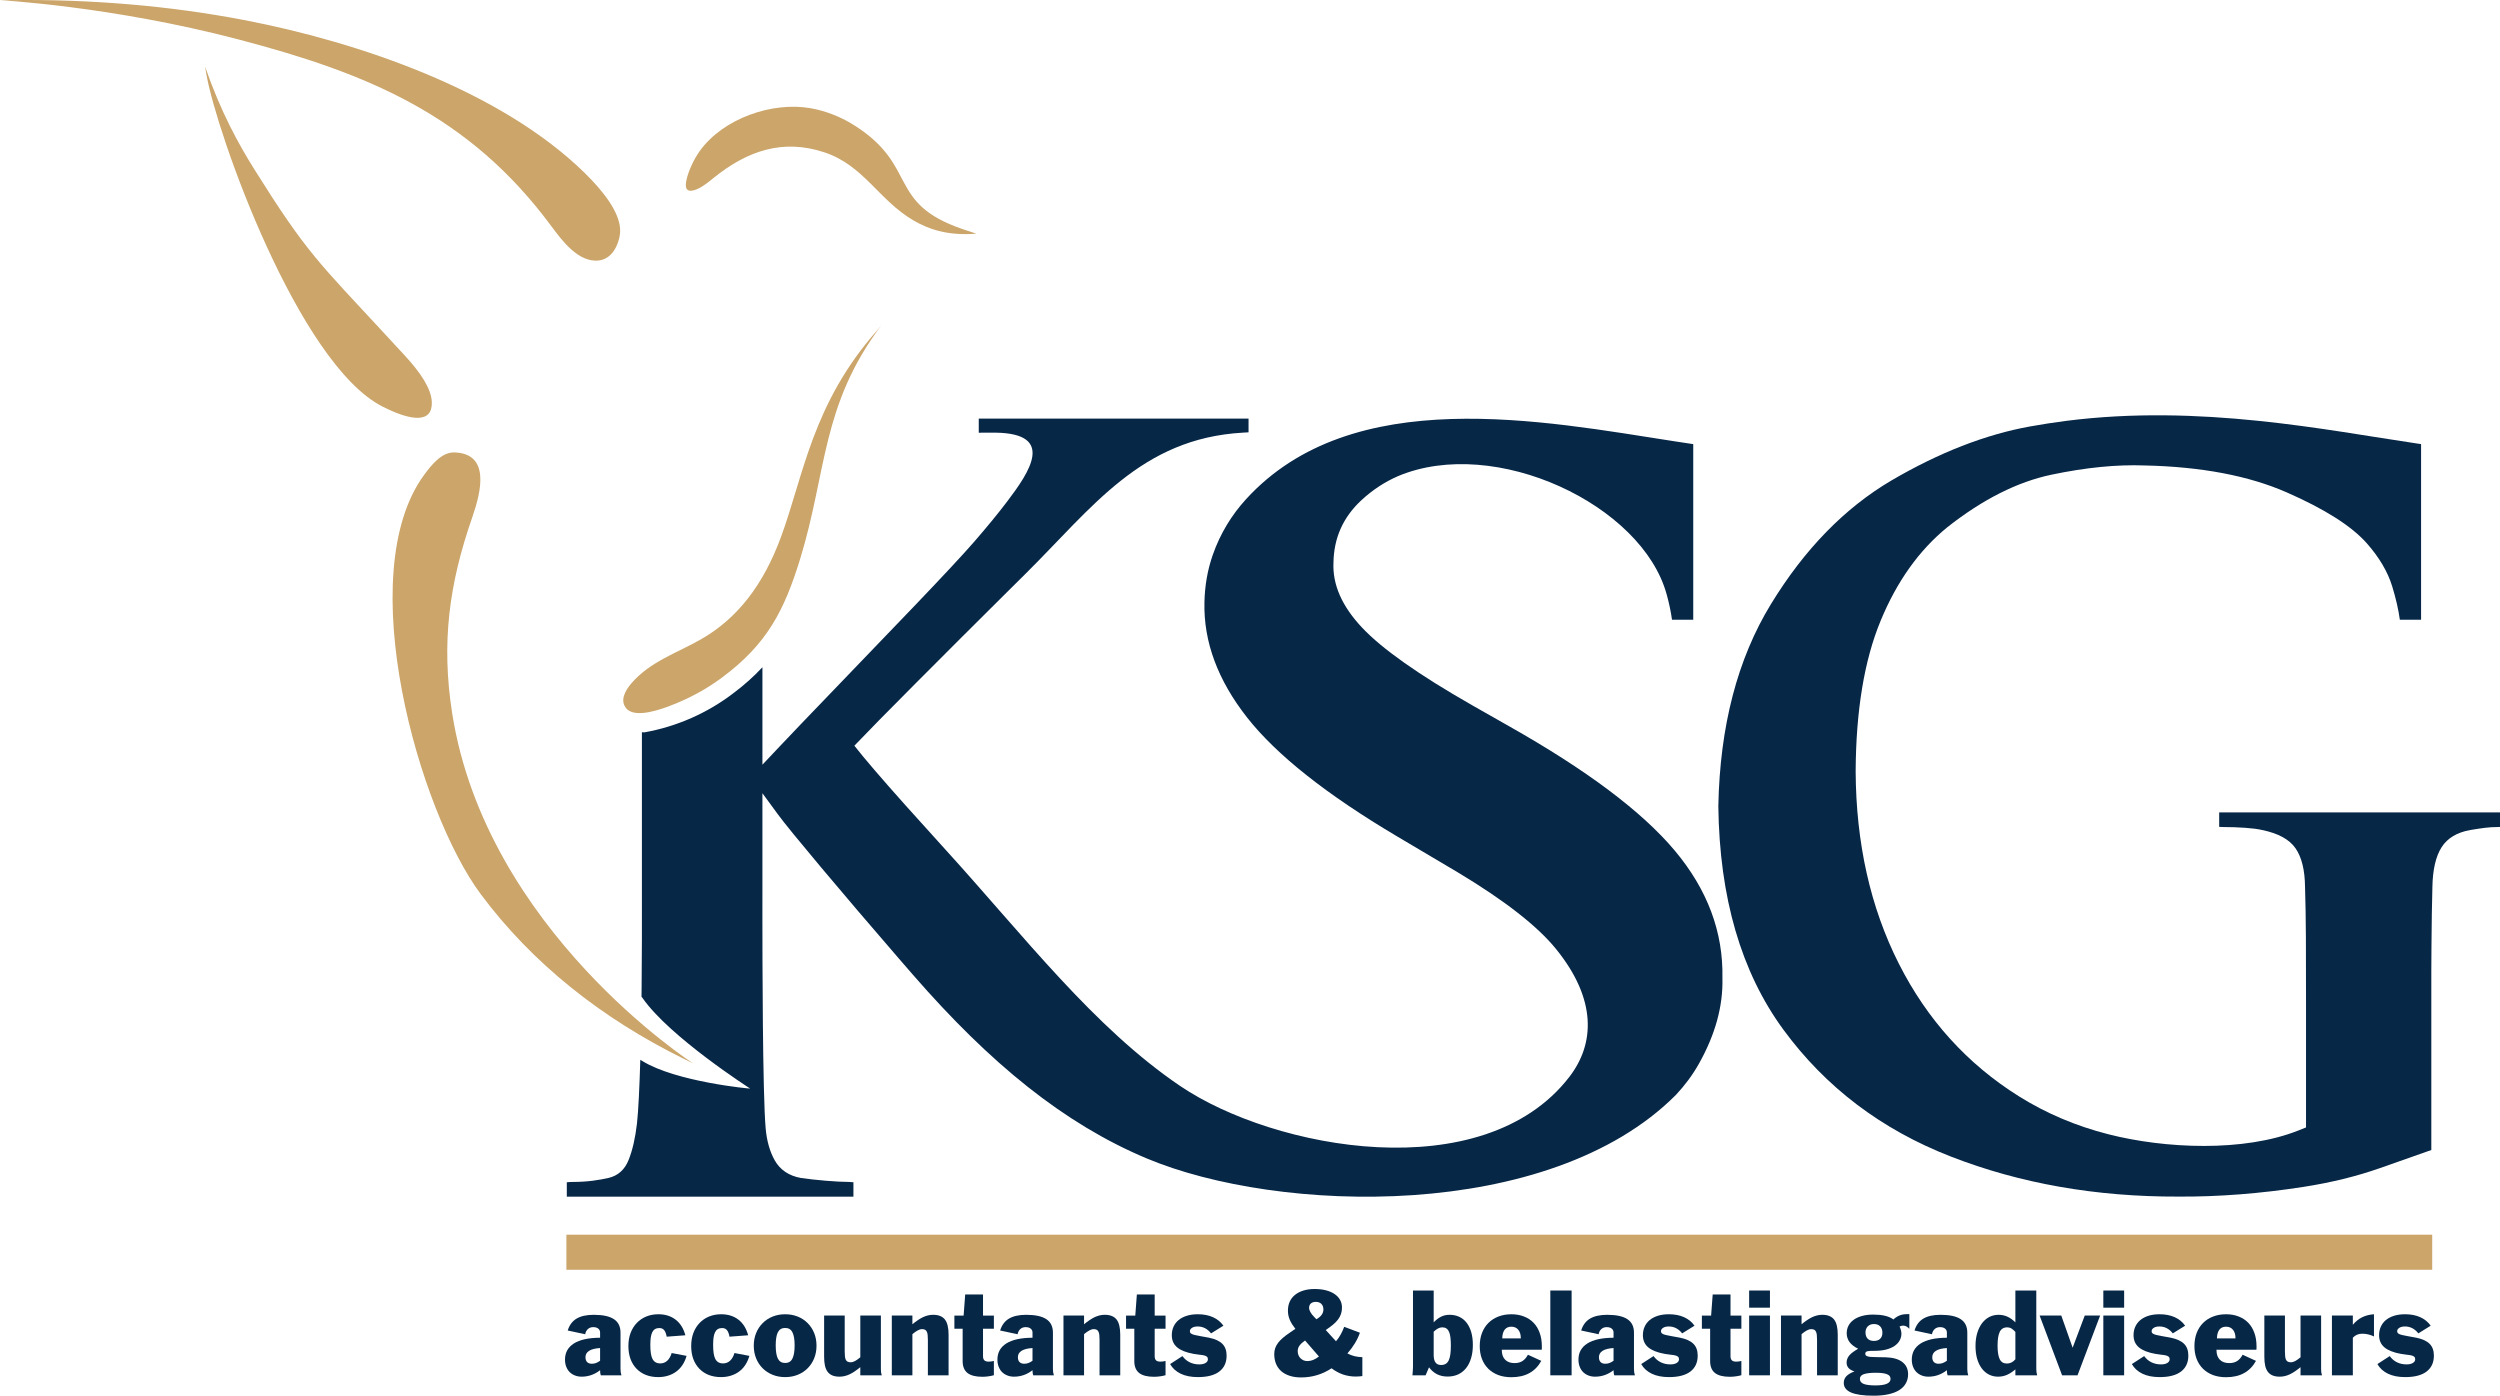 <?xml version="1.0" encoding="UTF-8" standalone="no"?>
<svg
   xmlns:dc="http://purl.org/dc/elements/1.1/"
   xmlns:cc="http://creativecommons.org/ns#"
   xmlns:rdf="http://www.w3.org/1999/02/22-rdf-syntax-ns#"
   xmlns:svg="http://www.w3.org/2000/svg"
   xmlns="http://www.w3.org/2000/svg"
   xmlns:sodipodi="http://sodipodi.sourceforge.net/DTD/sodipodi-0.dtd"
   xmlns:inkscape="http://www.inkscape.org/namespaces/inkscape"
   version="1.1"
   viewBox="0 0 973.741 543.616"
   xml:space="preserve"
   id="svg3843"
   sodipodi:docname="defLogo.svg"
   width="973.741"
   height="543.616"
   inkscape:version="0.92.3 (2405546, 2018-03-11)"><defs
   id="defs3847">
        
    
            
            
            
            
            
            
            
            
            
            
            
            
            
            
            
            
            
            
            
            
            
            
            
            
            
            
            
            
        </defs><sodipodi:namedview
   pagecolor="#ffffff"
   bordercolor="#666666"
   borderopacity="1"
   objecttolerance="10"
   gridtolerance="10"
   guidetolerance="10"
   inkscape:pageopacity="0"
   inkscape:pageshadow="2"
   inkscape:window-width="1920"
   inkscape:window-height="1017"
   id="namedview3845"
   showgrid="false"
   showguides="false"
   inkscape:zoom="0.7466751"
   inkscape:cx="501.73675"
   inkscape:cy="278.44349"
   inkscape:window-x="1592"
   inkscape:window-y="-8"
   inkscape:window-maximized="1"
   inkscape:current-layer="svg3843"><sodipodi:guide
     position="-699.099,645.427"
     orientation="-0.707,0.707"
     id="guide3853"
     inkscape:locked="false" /><sodipodi:guide
     position="-699.099,645.427"
     orientation="-0.707,0.707"
     id="guide3855"
     inkscape:locked="false" /><sodipodi:guide
     position="-703.117,650.784"
     orientation="-0.707,0.707"
     id="guide3857"
     inkscape:locked="false" /></sodipodi:namedview>
    <path
   d="m 79.866,25.91 c 6.1,17.688 13.109,30.309 19.19,40.032 20.389,32.597 25.134,36.359 51.191,64.517 2.361,2.547 4.867,5.259 7.533,8.152 5.841,6.336 10.226,12.702 10.41,18.013 0.289,8.334 -8.022,7.413 -19.228,1.715 C 116.234,141.696 84.334,51.846 80.378,28.862 79.919,26.212 79.865,25.91 79.865,25.91"
   id="path3783"
   inkscape:connector-curvature="0"
   style="fill:#cba569;stroke-width:0.133" /><path
   d="m 380.31,91.015 -4.501,-1.477 c -0.36,-0.116 -0.715,-0.237 -1.063,-0.361 -29.221,-10.084 -17.101,-24.281 -41.484,-40.036 -5.268,-3.405 -11.241,-5.891 -17.613,-7.004 -14.842,-2.591 -34.039,3.945 -43.192,16.825 -2.14,3.009 -4.231,7.404 -5.057,11.014 -0.816,3.557 0.24,4.585 2.176,4.273 2.579,-0.413 5.263,-2.408 7.68,-4.389 0.276,-0.228 0.552,-0.455 0.828,-0.673 12.869,-10.354 26.761,-15.296 43.122,-9.816 15.244,5.103 21.034,18.516 34.498,26.435 6.408,3.767 13.986,6.056 24.607,5.209"
   id="path3785"
   inkscape:connector-curvature="0"
   style="fill:#cba569;stroke-width:0.133" /><path
   d="m 304.179,209.185 c 8.838,-23.943 12.185,-52.133 37.771,-80.839 1.184,-1.443 1.273,-1.553 1.273,-1.553 -23.315,31.003 -21.135,56.843 -31.502,90.686 -6.249,20.395 -12.992,33.418 -30.481,46.412 -5.931,4.408 -12.677,8.148 -20.381,11.058 -2.732,1.033 -13.209,5.04 -16.792,1.109 -2.784,-3.059 -0.619,-7.013 1.835,-9.878 7.217,-8.438 17.754,-11.833 27.062,-17.137 14.48,-8.253 24.435,-21.489 31.214,-39.858"
   id="path3787"
   inkscape:connector-curvature="0"
   style="fill:#cba569;stroke-width:0.133" /><path
   d="M 4.285,0.03 C 0.282,0.074 0,0.074 0,0.074 c 0,0 43.378,2.316 92.614,15.213 50.775,13.293 90.166,29.615 122.042,72.688 4.296,5.805 9.821,13.044 16.817,13.53 4.391,0.297 8.029,-2.383 9.661,-8.526 0.352,-1.327 0.472,-2.64 0.384,-3.953 C 241.077,82.53 235.306,74.774 227.738,67.362 194.686,35.002 139.113,16.231 94.82,7.76 65.926,2.234 35.551,-0.312 4.285,0.03"
   id="path3789"
   inkscape:connector-curvature="0"
   style="fill:#cba569;stroke-width:0.133" /><path
   d="m 266.5,412.487 c 3.249,1.603 3.481,1.715 3.481,1.715 0,0 -80.575,-51.791 -93.86,-136.37 -4.311,-27.429 -1.211,-50.432 7.845,-76.414 3.672,-10.542 6.776,-24.709 -6.928,-25.202 -4.867,-0.175 -8.81,4.608 -11.856,8.765 -28.298,38.666 -2.059,130.981 22.142,163.396 19.924,26.686 46.707,48.143 79.175,64.117"
   id="path3791"
   inkscape:connector-curvature="0"
   style="fill:#cba569;stroke-width:0.133" /><path
   d="m 649.17,231.518 c 0.96,3.521 1.651,6.816 2.069,9.878 h 8.273 v -68.413 l -1.627,-0.24 c -1.829,-0.272 -3.697,-0.552 -5.599,-0.851 -50.999,-7.87 -125.592,-22.826 -166.996,22.585 -5.548,6.087 -9.977,13.249 -12.928,21.667 -2.015,5.761 -3.095,11.905 -3.241,18.424 -0.361,15.385 5.188,30.357 16.637,44.924 11.45,14.566 30.969,30.025 58.557,46.371 l 23.413,13.869 c 18.35,11.017 31.141,21.005 38.384,29.953 15.793,19.508 15.185,36.8 5.071,49.857 -33.552,43.312 -114.745,28.31 -151.49,3.46 -33.716,-22.815 -60.961,-58.58 -91.32,-91.947 -5.447,-5.984 -10.629,-11.732 -15.552,-17.238 -9.58,-10.725 -16.262,-18.512 -20.046,-23.369 4.928,-5.177 13.173,-13.569 24.735,-25.171 11.561,-11.601 23.059,-23.074 34.491,-34.418 2.607,-2.591 5.037,-5 7.286,-7.225 26.187,-25.925 45.034,-52.819 84.757,-55.116 l 2.259,-0.129 v -5.333 H 381.222 v 5.485 c 1.515,0.027 3.915,-0.063 6.554,-0.023 23.45,0.347 13.213,15.324 4.517,26.806 -3.469,4.585 -7.777,9.834 -12.914,15.756 -4.269,4.905 -11.909,13.114 -22.922,24.631 -11.014,11.513 -22.135,23.089 -33.364,34.73 -8.116,8.416 -14.577,15.169 -19.393,20.266 l -6.739,7.137 v -18.953 c -0.005,-6.905 -0.005,-13.245 0,-19.001 -3.304,3.539 -7.017,6.892 -11.22,10.034 -10.184,7.805 -22.089,13.062 -34.719,15.324 l -1.004,-0.04 v 61.437 c 0.031,13.317 -0.004,25.617 -0.109,36.911 l -0.043,4.671 c 0,0 0.049,0.063 0.405,0.504 10.516,15.153 41.898,35.25 41.898,35.25 0.308,0.148 -28.763,-2.56 -41.967,-10.706 -0.269,-0.164 -0.54,-0.325 -0.809,-0.489 -0.296,10.02 -0.728,19.726 -1.299,24.854 -0.659,5.672 -1.748,10.409 -3.273,14.202 -1.525,3.797 -4.156,6.129 -7.896,6.985 -1.732,0.4 -3.756,0.756 -6.067,1.06 -2.312,0.302 -4.912,0.467 -7.797,0.48 -0.861,0.005 -1.625,0.044 -2.292,0.125 v 5.604 h 111.637 v -5.617 c -0.475,-0.071 -0.993,-0.107 -1.556,-0.112 -2.64,-0.014 -5.736,-0.179 -9.292,-0.48 -3.555,-0.304 -6.747,-0.66 -9.581,-1.06 -4.741,-0.864 -8.157,-3.179 -10.254,-6.932 -1.891,-3.392 -3.055,-7.492 -3.492,-12.296 -1.216,-13.302 -1.273,-68.285 -1.279,-81.863 -0.003,-3.615 0.003,-7.316 0.008,-11.09 V 308.96 l 3.489,4.76 2.672,3.645 c 2.349,3.188 7.95,10.052 16.794,20.601 8.844,10.546 18.958,22.395 30.335,35.552 1.788,2.069 3.557,4.109 5.311,6.121 30.183,34.699 58.959,58.067 91.012,71.536 51.375,21.591 156.796,24.823 206.182,-24.706 3.477,-3.717 6.496,-7.754 8.957,-12.134 6.393,-11.37 9.453,-22.501 9.166,-33.386 0.369,-17.91 -5.827,-34.478 -18.602,-49.693 -12.774,-15.217 -34.351,-31.395 -64.732,-48.535 l -14.24,-8.089 c -20.721,-11.825 -34.986,-21.886 -42.796,-30.194 -7.813,-8.302 -11.517,-16.73 -11.126,-25.278 0.136,-9.585 3.737,-17.67 10.793,-24.25 4.464,-4.159 9.292,-7.261 14.374,-9.473 37.752,-15.868 95.076,11.102 104.613,46.082"
   id="path3793"
   inkscape:connector-curvature="0"
   style="fill:#072747;stroke-width:0.133" /><path
   d="m 946.99,447.926 v -69.878 l 0.057,-9.273 c 0.061,-9.016 0.183,-16.802 0.365,-23.359 0.129,-6.74 1.327,-11.882 3.588,-15.426 2.263,-3.544 5.981,-5.775 11.158,-6.696 2.279,-0.388 4.216,-0.681 5.816,-0.872 1.604,-0.196 3.153,-0.291 4.655,-0.291 0.387,0.005 0.76,-0.008 1.112,-0.044 v -5.668 h -109.38 v 5.651 c 0.496,0.045 1.039,0.067 1.613,0.061 2.811,0 5.627,0.095 8.444,0.291 2.813,0.191 5.041,0.484 6.692,0.872 6.273,1.287 10.609,3.665 13.001,7.132 2.392,3.469 3.624,8.468 3.688,14.99 0.188,5.792 0.301,12.452 0.339,19.989 0.04,7.537 0.059,16.144 0.049,25.813 v 47.916 c 0,0 -1.011,0.41 -2.895,1.157 -21.387,8.517 -52.071,7.12 -74.098,1.5 -12.598,-3.209 -24.191,-8.128 -34.776,-14.748 -20.158,-12.604 -35.768,-29.842 -46.832,-51.709 -11.06,-21.869 -16.664,-46.831 -16.817,-74.887 0.129,-23.706 3.363,-43.242 9.705,-58.605 6.336,-15.364 15.002,-27.527 25.999,-36.484 13.753,-10.849 27.289,-17.678 40.604,-20.474 13.316,-2.796 25.399,-3.993 36.239,-3.588 22.063,0.484 40.514,3.98 55.337,10.478 14.837,6.5 25.226,13.098 31.177,19.794 4.885,5.539 8.194,11.148 9.933,16.833 1.439,4.715 2.429,9.042 2.968,12.99 h 8.273 V 172.977 l -1.628,-0.24 c -35.308,-5.209 -84.557,-15.457 -136.623,-8.806 -4.645,0.596 -9.336,1.323 -14.064,2.172 -17.349,3.131 -35.332,10.133 -53.945,21.014 -18.248,10.742 -33.903,26.801 -46.963,48.175 -13.062,21.369 -19.895,47.617 -20.497,78.737 0.448,35.59 8.894,64.59 25.335,87.01 16.442,22.417 38.163,38.888 65.169,49.409 27.002,10.519 56.58,15.729 88.728,15.621 15.56,0.099 31.777,-1.159 48.639,-3.776 10.74,-1.66 20.701,-4.109 29.889,-7.34 l 19.949,-7.026"
   id="path3795"
   inkscape:connector-curvature="0"
   style="fill:#072747;stroke-width:0.133" /><path
   d="m 947.336,494.578 h -726.729 v -13.668 h 726.729 v 13.668"
   id="path3837"
   inkscape:connector-curvature="0"
   style="fill:#cba569;stroke-width:0.133" />
<g
   aria-label="accountants &amp; belastingadviseurs"
   style="font-style:normal;font-weight:normal;font-size:40px;line-height:1.25;font-family:sans-serif;letter-spacing:0px;word-spacing:0px;fill:#072747;fill-opacity:1;stroke:none"
   id="text3851"><path
     d="m 241.688,533.248 q 0,0.656 0.085,1.248 0.106,0.592 0.275,1.185 h -8.019 q -0.169,-0.423 -0.233,-0.931 -0.064,-0.508 -0.064,-1.058 -3.237,2.518 -7.194,2.518 -1.46,0 -2.645,-0.487 -1.185,-0.466 -2.052,-1.333 -0.846,-0.868 -1.312,-2.095 -0.465,-1.227 -0.465,-2.729 0,-4.084 3.449,-6.284 3.449,-2.201 10.22,-2.243 v -2.031 q 0,-0.952 -0.719,-1.523 -0.698,-0.571 -1.968,-0.571 -1.206,0 -2.031,0.719 -0.825,0.719 -1.1,2.052 l -6.792,-1.46 q 0.973,-3.153 3.449,-4.634 2.497,-1.481 6.686,-1.481 5.29,0 7.85,1.693 2.581,1.693 2.581,5.247 z m -7.956,-8.188 q -2.835,0.169 -4.274,1.079 -1.418,0.91 -1.418,2.476 0,1.248 0.635,1.904 0.635,0.656 1.841,0.656 0.846,0 1.608,-0.275 0.783,-0.296 1.608,-0.889 z"
     style="font-style:normal;font-variant:normal;font-weight:normal;font-stretch:normal;font-size:43.333px;line-height:2.25;font-family:'Franklin Gothic';-inkscape-font-specification:'Franklin Gothic';fill:#072747;fill-opacity:1"
     id="path4748" /><path
     d="m 267.417,528.106 q -0.55,1.968 -1.566,3.512 -0.994,1.523 -2.412,2.581 -1.418,1.058 -3.195,1.608 -1.777,0.571 -3.872,0.571 -2.624,0 -4.761,-0.825 -2.137,-0.846 -3.66,-2.412 -1.523,-1.566 -2.37,-3.809 -0.825,-2.243 -0.825,-5.057 0,-2.793 0.846,-5.078 0.868,-2.285 2.412,-3.893 1.545,-1.629 3.682,-2.518 2.158,-0.889 4.718,-0.889 4.02,0 6.75,2.116 2.729,2.116 3.787,6.073 l -7.279,0.55 q -0.296,-1.714 -0.973,-2.539 -0.656,-0.825 -1.883,-0.825 -0.994,0 -1.672,0.402 -0.656,0.381 -1.079,1.206 -0.402,0.804 -0.592,2.052 -0.169,1.227 -0.169,2.92 0,1.82 0.19,3.174 0.19,1.354 0.635,2.243 0.466,0.889 1.206,1.333 0.762,0.444 1.862,0.444 1.523,0 2.666,-1.016 1.143,-1.037 1.756,-3.026 z"
     style="font-style:normal;font-variant:normal;font-weight:normal;font-stretch:normal;font-size:43.333px;line-height:2.25;font-family:'Franklin Gothic';-inkscape-font-specification:'Franklin Gothic';fill:#072747;fill-opacity:1"
     id="path4750" /><path
     d="m 291.877,528.106 q -0.55,1.968 -1.566,3.512 -0.994,1.523 -2.412,2.581 -1.418,1.058 -3.195,1.608 -1.777,0.571 -3.872,0.571 -2.624,0 -4.761,-0.825 -2.137,-0.846 -3.66,-2.412 -1.523,-1.566 -2.37,-3.809 -0.825,-2.243 -0.825,-5.057 0,-2.793 0.846,-5.078 0.868,-2.285 2.412,-3.893 1.545,-1.629 3.682,-2.518 2.158,-0.889 4.718,-0.889 4.02,0 6.75,2.116 2.729,2.116 3.787,6.073 l -7.279,0.55 q -0.296,-1.714 -0.973,-2.539 -0.656,-0.825 -1.883,-0.825 -0.994,0 -1.672,0.402 -0.656,0.381 -1.079,1.206 -0.402,0.804 -0.592,2.052 -0.169,1.227 -0.169,2.92 0,1.82 0.19,3.174 0.19,1.354 0.635,2.243 0.465,0.889 1.206,1.333 0.762,0.444 1.862,0.444 1.523,0 2.666,-1.016 1.143,-1.037 1.756,-3.026 z"
     style="font-style:normal;font-variant:normal;font-weight:normal;font-stretch:normal;font-size:43.333px;line-height:2.25;font-family:'Franklin Gothic';-inkscape-font-specification:'Franklin Gothic';fill:#072747;fill-opacity:1"
     id="path4752" /><path
     d="m 293.591,524.15 q 0,-2.666 0.91,-4.909 0.91,-2.243 2.539,-3.872 1.629,-1.65 3.872,-2.56 2.243,-0.91 4.909,-0.91 2.666,0 4.909,0.91 2.243,0.91 3.851,2.539 1.629,1.629 2.539,3.872 0.91,2.243 0.91,4.93 0,2.666 -0.91,4.909 -0.91,2.243 -2.539,3.872 -1.608,1.629 -3.851,2.539 -2.243,0.91 -4.909,0.91 -2.666,0 -4.909,-0.91 -2.243,-0.91 -3.872,-2.539 -1.629,-1.629 -2.539,-3.872 -0.91,-2.243 -0.91,-4.909 z m 8.548,-0.127 q 0,3.47 0.846,5.163 0.868,1.693 2.835,1.693 1.968,0 2.814,-1.693 0.868,-1.693 0.868,-5.163 0,-3.47 -0.868,-5.12 -0.846,-1.672 -2.814,-1.672 -1.968,0 -2.835,1.672 -0.846,1.65 -0.846,5.12 z"
     style="font-style:normal;font-variant:normal;font-weight:normal;font-stretch:normal;font-size:43.333px;line-height:2.25;font-family:'Franklin Gothic';-inkscape-font-specification:'Franklin Gothic';fill:#072747;fill-opacity:1"
     id="path4754" /><path
     d="m 343.102,533.248 q 0,0.614 0.064,1.227 0.085,0.592 0.275,1.206 h -8.358 v -3.174 q -1.1,0.91 -2.137,1.608 -1.016,0.698 -2.01,1.164 -0.973,0.466 -1.968,0.698 -0.973,0.233 -1.989,0.233 -1.65,0 -2.793,-0.487 -1.121,-0.466 -1.841,-1.418 -0.719,-0.973 -1.037,-2.412 -0.317,-1.46 -0.317,-3.407 v -16.081 h 8.019 v 14.049 q 0,1.058 0.085,1.841 0.085,0.783 0.317,1.291 0.254,0.508 0.698,0.762 0.465,0.254 1.206,0.254 0.804,0 1.714,-0.487 0.91,-0.508 2.052,-1.46 v -16.25 h 8.019 z"
     style="font-style:normal;font-variant:normal;font-weight:normal;font-stretch:normal;font-size:43.333px;line-height:2.25;font-family:'Franklin Gothic';-inkscape-font-specification:'Franklin Gothic';fill:#072747;fill-opacity:1"
     id="path4756" /><path
     d="m 347.355,512.406 h 8.019 v 3.385 q 1.1,-0.91 2.116,-1.587 1.016,-0.698 1.989,-1.164 0.994,-0.466 1.968,-0.698 0.973,-0.233 1.989,-0.233 1.65,0 2.793,0.487 1.143,0.466 1.862,1.418 0.719,0.952 1.037,2.412 0.339,1.439 0.339,3.385 v 15.869 h -8.062 v -13.817 q 0,-1.058 -0.085,-1.841 -0.064,-0.783 -0.317,-1.291 -0.233,-0.529 -0.677,-0.783 -0.444,-0.254 -1.185,-0.254 -0.804,0 -1.714,0.508 -0.91,0.487 -2.052,1.439 v 16.038 h -8.019 z"
     style="font-style:normal;font-variant:normal;font-weight:normal;font-stretch:normal;font-size:43.333px;line-height:2.25;font-family:'Franklin Gothic';-inkscape-font-specification:'Franklin Gothic';fill:#072747;fill-opacity:1"
     id="path4758" /><path
     d="m 387.113,535.639 q -1.037,0.296 -2.158,0.444 -1.1,0.169 -2.349,0.169 -3.872,0 -5.776,-1.481 -1.883,-1.502 -1.883,-4.591 v -12.653 h -3.216 v -5.12 h 3.597 l 0.614,-8.231 h 6.94 v 8.231 h 4.232 v 5.12 h -4.232 v 10.706 q 0,1.1 0.529,1.608 0.529,0.508 1.672,0.508 0.889,0 2.031,-0.254 z"
     style="font-style:normal;font-variant:normal;font-weight:normal;font-stretch:normal;font-size:43.333px;line-height:2.25;font-family:'Franklin Gothic';-inkscape-font-specification:'Franklin Gothic';fill:#072747;fill-opacity:1"
     id="path4760" /><path
     d="m 410.112,533.248 q 0,0.656 0.085,1.248 0.106,0.592 0.275,1.185 h -8.019 q -0.169,-0.423 -0.233,-0.931 -0.064,-0.508 -0.064,-1.058 -3.237,2.518 -7.194,2.518 -1.46,0 -2.645,-0.487 -1.185,-0.466 -2.052,-1.333 -0.846,-0.868 -1.312,-2.095 -0.465,-1.227 -0.465,-2.729 0,-4.084 3.449,-6.284 3.449,-2.201 10.22,-2.243 v -2.031 q 0,-0.952 -0.719,-1.523 -0.698,-0.571 -1.968,-0.571 -1.206,0 -2.031,0.719 -0.825,0.719 -1.1,2.052 l -6.792,-1.46 q 0.973,-3.153 3.449,-4.634 2.497,-1.481 6.686,-1.481 5.29,0 7.85,1.693 2.581,1.693 2.581,5.247 z m -7.956,-8.188 q -2.835,0.169 -4.274,1.079 -1.418,0.91 -1.418,2.476 0,1.248 0.635,1.904 0.635,0.656 1.841,0.656 0.846,0 1.608,-0.275 0.783,-0.296 1.608,-0.889 z"
     style="font-style:normal;font-variant:normal;font-weight:normal;font-stretch:normal;font-size:43.333px;line-height:2.25;font-family:'Franklin Gothic';-inkscape-font-specification:'Franklin Gothic';fill:#072747;fill-opacity:1"
     id="path4762" /><path
     d="m 414.217,512.406 h 8.019 v 3.385 q 1.1,-0.91 2.116,-1.587 1.016,-0.698 1.989,-1.164 0.994,-0.466 1.968,-0.698 0.973,-0.233 1.989,-0.233 1.65,0 2.793,0.487 1.143,0.466 1.862,1.418 0.719,0.952 1.037,2.412 0.339,1.439 0.339,3.385 v 15.869 h -8.062 v -13.817 q 0,-1.058 -0.085,-1.841 -0.064,-0.783 -0.317,-1.291 -0.233,-0.529 -0.677,-0.783 -0.444,-0.254 -1.185,-0.254 -0.804,0 -1.714,0.508 -0.91,0.487 -2.052,1.439 v 16.038 h -8.019 z"
     style="font-style:normal;font-variant:normal;font-weight:normal;font-stretch:normal;font-size:43.333px;line-height:2.25;font-family:'Franklin Gothic';-inkscape-font-specification:'Franklin Gothic';fill:#072747;fill-opacity:1"
     id="path4764" /><path
     d="m 453.975,535.639 q -1.037,0.296 -2.158,0.444 -1.1,0.169 -2.349,0.169 -3.872,0 -5.776,-1.481 -1.883,-1.502 -1.883,-4.591 v -12.653 h -3.216 v -5.12 h 3.597 l 0.614,-8.231 h 6.94 v 8.231 h 4.232 v 5.12 h -4.232 v 10.706 q 0,1.1 0.529,1.608 0.529,0.508 1.672,0.508 0.889,0 2.031,-0.254 z"
     style="font-style:normal;font-variant:normal;font-weight:normal;font-stretch:normal;font-size:43.333px;line-height:2.25;font-family:'Franklin Gothic';-inkscape-font-specification:'Franklin Gothic';fill:#072747;fill-opacity:1"
     id="path4766" /><path
     d="m 460.555,528.191 q 1.143,1.587 2.814,2.412 1.672,0.825 3.724,0.825 1.608,0 2.497,-0.571 0.889,-0.571 0.889,-1.418 0,-0.677 -0.402,-1.016 -0.402,-0.339 -1.143,-0.508 -0.719,-0.169 -1.756,-0.254 -1.037,-0.106 -2.327,-0.339 -4.295,-0.783 -6.369,-2.539 -2.074,-1.756 -2.074,-4.74 0,-1.798 0.677,-3.301 0.677,-1.502 1.968,-2.581 1.312,-1.079 3.195,-1.672 1.883,-0.592 4.295,-0.592 3.364,0 5.903,1.143 2.539,1.143 4.062,3.322 l -4.803,2.983 q -2.116,-2.687 -5.205,-2.687 -1.439,0 -2.243,0.55 -0.804,0.529 -0.804,1.27 0,0.592 0.444,0.931 0.444,0.317 1.354,0.55 0.91,0.233 2.306,0.466 1.418,0.233 3.364,0.614 3.534,0.719 5.184,2.391 1.65,1.65 1.65,4.591 0,4.02 -2.856,6.2 -2.856,2.158 -8.315,2.158 -3.957,0 -6.707,-1.312 -2.751,-1.333 -4.126,-3.766 z"
     style="font-style:normal;font-variant:normal;font-weight:normal;font-stretch:normal;font-size:43.333px;line-height:2.25;font-family:'Franklin Gothic';-inkscape-font-specification:'Franklin Gothic';fill:#072747;fill-opacity:1"
     id="path4768" /><path
     d="m 518.636,532.952 q -5.417,3.555 -11.849,3.555 -2.497,0 -4.443,-0.635 -1.947,-0.635 -3.301,-1.798 -1.333,-1.185 -2.031,-2.856 -0.698,-1.693 -0.698,-3.809 0,-1.248 0.381,-2.327 0.381,-1.079 1.121,-2.052 0.741,-0.994 1.841,-1.925 1.1,-0.952 2.539,-1.925 l 2.349,-1.608 q -0.719,-0.931 -1.27,-1.777 -0.529,-0.868 -0.91,-1.735 -0.36,-0.868 -0.55,-1.756 -0.169,-0.889 -0.169,-1.883 0,-1.883 0.698,-3.428 0.698,-1.545 2.031,-2.624 1.333,-1.1 3.258,-1.693 1.925,-0.614 4.401,-0.614 2.539,0 4.507,0.529 1.989,0.529 3.343,1.481 1.375,0.952 2.095,2.285 0.719,1.333 0.719,2.941 0,1.375 -0.402,2.518 -0.381,1.121 -1.164,2.158 -0.783,1.037 -1.989,2.031 -1.185,0.973 -2.772,2.031 l 3.999,4.38 q 1.037,-1.206 1.82,-2.624 0.783,-1.418 1.375,-3.005 l 6.115,2.306 q -0.741,2.116 -1.947,4.105 -1.206,1.989 -2.92,3.957 1.333,0.719 2.793,1.079 1.46,0.339 3.026,0.381 v 7.363 q -0.614,0.064 -1.248,0.127 -0.614,0.064 -1.227,0.064 -2.645,0 -4.993,-0.783 -2.349,-0.804 -4.528,-2.433 z m -10.326,-10.833 q -1.439,1.016 -2.158,1.989 -0.698,0.973 -0.698,2.179 0,0.846 0.296,1.566 0.296,0.698 0.804,1.206 0.529,0.508 1.206,0.804 0.698,0.275 1.502,0.275 1.058,0 2.158,-0.423 1.121,-0.444 2.306,-1.354 z m 4.422,-8.273 q 2.729,-1.545 2.729,-3.809 0,-1.375 -0.783,-2.158 -0.762,-0.804 -2.158,-0.804 -1.312,0 -1.989,0.656 -0.656,0.635 -0.656,1.777 0,0.529 0.487,1.481 0.487,0.931 1.502,1.947 z"
     style="font-style:normal;font-variant:normal;font-weight:normal;font-stretch:normal;font-size:43.333px;line-height:2.25;font-family:'Franklin Gothic';-inkscape-font-specification:'Franklin Gothic';fill:#072747;fill-opacity:1"
     id="path4770" /><path
     d="m 550.142,535.681 q 0.106,-1.016 0.148,-1.862 0.064,-0.846 0.064,-1.523 v -29.644 h 8.062 v 12.399 q 1.418,-1.481 2.878,-2.201 1.46,-0.741 3.28,-0.741 2.116,0 3.787,0.783 1.693,0.783 2.856,2.285 1.185,1.502 1.82,3.682 0.635,2.179 0.635,4.993 0,2.899 -0.698,5.184 -0.677,2.285 -1.968,3.872 -1.27,1.587 -3.089,2.433 -1.82,0.825 -4.084,0.825 -2.306,0 -4.084,-0.889 -1.777,-0.889 -3.153,-2.708 l -1.333,3.11 z m 8.273,-7.892 q 0,3.872 2.856,3.872 1.1,0 1.82,-0.444 0.741,-0.444 1.185,-1.375 0.444,-0.931 0.635,-2.37 0.19,-1.439 0.19,-3.449 0,-1.798 -0.169,-3.11 -0.148,-1.333 -0.55,-2.201 -0.381,-0.868 -1.037,-1.291 -0.635,-0.423 -1.587,-0.423 -0.846,0 -1.629,0.423 -0.783,0.423 -1.714,1.27 z"
     style="font-style:normal;font-variant:normal;font-weight:normal;font-stretch:normal;font-size:43.333px;line-height:2.25;font-family:'Franklin Gothic';-inkscape-font-specification:'Franklin Gothic';fill:#072747;fill-opacity:1"
     id="path4772" /><path
     d="m 600.33,530.053 q -1.735,3.153 -4.634,4.761 -2.899,1.608 -7.025,1.608 -2.814,0 -5.099,-0.846 -2.264,-0.868 -3.872,-2.433 -1.608,-1.587 -2.476,-3.809 -0.868,-2.243 -0.868,-5.015 0,-2.835 0.868,-5.12 0.889,-2.306 2.497,-3.914 1.629,-1.629 3.893,-2.497 2.285,-0.889 5.057,-0.889 2.708,0 4.909,0.868 2.201,0.846 3.745,2.454 1.545,1.587 2.37,3.914 0.846,2.306 0.846,5.226 0,0.339 0,0.677 0,0.317 -0.042,0.677 h -15.552 v 0.127 q 0,2.433 1.312,3.766 1.312,1.312 3.66,1.312 1.777,0 3.047,-0.783 1.27,-0.804 2.158,-2.476 z m -7.977,-8.76 q 0,-2.179 -0.994,-3.364 -0.973,-1.185 -2.687,-1.185 -1.714,0 -2.603,1.164 -0.889,1.143 -0.952,3.385 z"
     style="font-style:normal;font-variant:normal;font-weight:normal;font-stretch:normal;font-size:43.333px;line-height:2.25;font-family:'Franklin Gothic';-inkscape-font-specification:'Franklin Gothic';fill:#072747;fill-opacity:1"
     id="path4774" /><path
     d="m 603.843,502.652 h 8.294 v 33.029 h -8.294 z"
     style="font-style:normal;font-variant:normal;font-weight:normal;font-stretch:normal;font-size:43.333px;line-height:2.25;font-family:'Franklin Gothic';-inkscape-font-specification:'Franklin Gothic';fill:#072747;fill-opacity:1"
     id="path4776" /><path
     d="m 636.427,533.248 q 0,0.656 0.085,1.248 0.106,0.592 0.275,1.185 h -8.019 q -0.169,-0.423 -0.233,-0.931 -0.064,-0.508 -0.064,-1.058 -3.237,2.518 -7.194,2.518 -1.46,0 -2.645,-0.487 -1.185,-0.466 -2.052,-1.333 -0.846,-0.868 -1.312,-2.095 -0.466,-1.227 -0.466,-2.729 0,-4.084 3.449,-6.284 3.449,-2.201 10.22,-2.243 v -2.031 q 0,-0.952 -0.719,-1.523 -0.698,-0.571 -1.968,-0.571 -1.206,0 -2.031,0.719 -0.825,0.719 -1.1,2.052 l -6.792,-1.46 q 0.973,-3.153 3.449,-4.634 2.497,-1.481 6.686,-1.481 5.29,0 7.85,1.693 2.581,1.693 2.581,5.247 z m -7.956,-8.188 q -2.835,0.169 -4.274,1.079 -1.418,0.91 -1.418,2.476 0,1.248 0.635,1.904 0.635,0.656 1.841,0.656 0.846,0 1.608,-0.275 0.783,-0.296 1.608,-0.889 z"
     style="font-style:normal;font-variant:normal;font-weight:normal;font-stretch:normal;font-size:43.333px;line-height:2.25;font-family:'Franklin Gothic';-inkscape-font-specification:'Franklin Gothic';fill:#072747;fill-opacity:1"
     id="path4778" /><path
     d="m 644.045,528.191 q 1.143,1.587 2.814,2.412 1.672,0.825 3.724,0.825 1.608,0 2.497,-0.571 0.889,-0.571 0.889,-1.418 0,-0.677 -0.402,-1.016 -0.402,-0.339 -1.143,-0.508 -0.719,-0.169 -1.756,-0.254 -1.037,-0.106 -2.327,-0.339 -4.295,-0.783 -6.369,-2.539 -2.074,-1.756 -2.074,-4.74 0,-1.798 0.677,-3.301 0.677,-1.502 1.968,-2.581 1.312,-1.079 3.195,-1.672 1.883,-0.592 4.295,-0.592 3.364,0 5.903,1.143 2.539,1.143 4.062,3.322 l -4.803,2.983 q -2.116,-2.687 -5.205,-2.687 -1.439,0 -2.243,0.55 -0.804,0.529 -0.804,1.27 0,0.592 0.444,0.931 0.444,0.317 1.354,0.55 0.91,0.233 2.306,0.466 1.418,0.233 3.364,0.614 3.534,0.719 5.184,2.391 1.65,1.65 1.65,4.591 0,4.02 -2.856,6.2 -2.856,2.158 -8.315,2.158 -3.957,0 -6.707,-1.312 -2.751,-1.333 -4.126,-3.766 z"
     style="font-style:normal;font-variant:normal;font-weight:normal;font-stretch:normal;font-size:43.333px;line-height:2.25;font-family:'Franklin Gothic';-inkscape-font-specification:'Franklin Gothic';fill:#072747;fill-opacity:1"
     id="path4780" /><path
     d="m 678.259,535.639 q -1.037,0.296 -2.158,0.444 -1.1,0.169 -2.349,0.169 -3.872,0 -5.776,-1.481 -1.883,-1.502 -1.883,-4.591 v -12.653 h -3.216 v -5.12 h 3.597 l 0.614,-8.231 h 6.94 v 8.231 h 4.232 v 5.12 h -4.232 v 10.706 q 0,1.1 0.529,1.608 0.529,0.508 1.672,0.508 0.889,0 2.031,-0.254 z"
     style="font-style:normal;font-variant:normal;font-weight:normal;font-stretch:normal;font-size:43.333px;line-height:2.25;font-family:'Franklin Gothic';-inkscape-font-specification:'Franklin Gothic';fill:#072747;fill-opacity:1"
     id="path4782" /><path
     d="m 681.284,512.406 h 8.104 v 23.275 h -8.104 z m 0,-9.754 h 8.104 v 6.686 h -8.104 z"
     style="font-style:normal;font-variant:normal;font-weight:normal;font-stretch:normal;font-size:43.333px;line-height:2.25;font-family:'Franklin Gothic';-inkscape-font-specification:'Franklin Gothic';fill:#072747;fill-opacity:1"
     id="path4784" /><path
     d="m 693.683,512.406 h 8.019 v 3.385 q 1.1,-0.91 2.116,-1.587 1.016,-0.698 1.989,-1.164 0.994,-0.466 1.968,-0.698 0.973,-0.233 1.989,-0.233 1.65,0 2.793,0.487 1.143,0.466 1.862,1.418 0.719,0.952 1.037,2.412 0.339,1.439 0.339,3.385 v 15.869 h -8.062 v -13.817 q 0,-1.058 -0.085,-1.841 -0.064,-0.783 -0.317,-1.291 -0.233,-0.529 -0.677,-0.783 -0.444,-0.254 -1.185,-0.254 -0.804,0 -1.714,0.508 -0.91,0.487 -2.052,1.439 v 16.038 h -8.019 z"
     style="font-style:normal;font-variant:normal;font-weight:normal;font-stretch:normal;font-size:43.333px;line-height:2.25;font-family:'Franklin Gothic';-inkscape-font-specification:'Franklin Gothic';fill:#072747;fill-opacity:1"
     id="path4786" /><path
     d="m 722.311,534.158 q -3.068,-0.931 -3.068,-3.407 0,-0.825 0.275,-1.523 0.275,-0.719 0.825,-1.354 0.571,-0.656 1.418,-1.27 0.846,-0.614 1.989,-1.27 -2.243,-1.079 -3.364,-2.603 -1.1,-1.523 -1.1,-3.428 0,-1.587 0.677,-2.92 0.698,-1.354 2.01,-2.306 1.333,-0.973 3.237,-1.502 1.925,-0.55 4.38,-0.55 2.581,0 4.528,0.444 1.968,0.444 3.364,1.46 0.91,-0.91 2.201,-1.481 1.291,-0.592 2.962,-0.592 h 1.037 v 5.713 q -1.121,-1.248 -2.433,-1.248 -0.296,0 -0.656,0.085 -0.339,0.064 -0.719,0.254 0.36,0.783 0.529,1.481 0.19,0.677 0.19,1.291 0,1.46 -0.698,2.687 -0.677,1.227 -2.01,2.137 -1.333,0.889 -3.28,1.396 -1.947,0.487 -4.443,0.487 -0.91,0 -1.608,0.021 -0.677,0.021 -1.143,0.127 -0.444,0.106 -0.677,0.339 -0.212,0.212 -0.212,0.614 0,0.614 0.487,0.889 0.508,0.275 1.502,0.381 1.016,0.085 2.497,0.085 1.502,0 3.491,0.064 4.253,0.127 6.475,1.862 2.222,1.714 2.222,4.74 0,1.968 -0.868,3.512 -0.846,1.566 -2.539,2.645 -1.693,1.079 -4.211,1.629 -2.497,0.571 -5.819,0.571 -5.84,0 -8.739,-1.227 -2.878,-1.227 -2.878,-3.766 0,-1.502 1.016,-2.603 1.037,-1.079 3.153,-1.862 z m 2.116,2.92 q 0,1.396 1.502,1.968 1.502,0.571 4.57,0.571 5.861,0 5.861,-2.539 0,-1.312 -1.418,-1.841 -1.396,-0.55 -4.359,-0.55 -3.089,0 -4.634,0.55 -1.523,0.529 -1.523,1.841 z m 2.179,-18.133 q 0,1.608 0.846,2.476 0.846,0.868 2.433,0.868 1.587,0 2.433,-0.846 0.868,-0.846 0.868,-2.349 0,-1.587 -0.868,-2.476 -0.846,-0.91 -2.433,-0.91 -0.741,0 -1.354,0.233 -0.592,0.233 -1.016,0.656 -0.423,0.423 -0.677,1.037 -0.233,0.592 -0.233,1.312 z"
     style="font-style:normal;font-variant:normal;font-weight:normal;font-stretch:normal;font-size:43.333px;line-height:2.25;font-family:'Franklin Gothic';-inkscape-font-specification:'Franklin Gothic';fill:#072747;fill-opacity:1"
     id="path4788" /><path
     d="m 766.258,533.248 q 0,0.656 0.085,1.248 0.106,0.592 0.275,1.185 h -8.019 q -0.169,-0.423 -0.233,-0.931 -0.064,-0.508 -0.064,-1.058 -3.237,2.518 -7.194,2.518 -1.46,0 -2.645,-0.487 -1.185,-0.466 -2.052,-1.333 -0.846,-0.868 -1.312,-2.095 -0.466,-1.227 -0.466,-2.729 0,-4.084 3.449,-6.284 3.449,-2.201 10.22,-2.243 v -2.031 q 0,-0.952 -0.719,-1.523 -0.698,-0.571 -1.968,-0.571 -1.206,0 -2.031,0.719 -0.825,0.719 -1.1,2.052 l -6.792,-1.46 q 0.973,-3.153 3.449,-4.634 2.497,-1.481 6.686,-1.481 5.29,0 7.85,1.693 2.581,1.693 2.581,5.247 z m -7.956,-8.188 q -2.835,0.169 -4.274,1.079 -1.418,0.91 -1.418,2.476 0,1.248 0.635,1.904 0.635,0.656 1.841,0.656 0.846,0 1.608,-0.275 0.783,-0.296 1.608,-0.889 z"
     style="font-style:normal;font-variant:normal;font-weight:normal;font-stretch:normal;font-size:43.333px;line-height:2.25;font-family:'Franklin Gothic';-inkscape-font-specification:'Franklin Gothic';fill:#072747;fill-opacity:1"
     id="path4790" /><path
     d="m 793.13,533.248 q 0,0.656 0.085,1.248 0.085,0.592 0.254,1.185 h -8.485 v -2.306 q -1.65,1.418 -3.301,2.137 -1.65,0.698 -3.428,0.698 -1.947,0 -3.576,-0.825 -1.608,-0.825 -2.772,-2.37 -1.164,-1.545 -1.82,-3.766 -0.635,-2.222 -0.635,-5.015 0,-2.793 0.677,-5.036 0.677,-2.243 1.862,-3.809 1.206,-1.587 2.835,-2.433 1.65,-0.846 3.597,-0.846 1.862,0 3.449,0.719 1.587,0.719 3.11,2.222 v -12.399 h 8.146 z m -8.146,-14.473 q -0.804,-0.889 -1.545,-1.333 -0.741,-0.444 -1.629,-0.444 -2.052,0 -2.92,1.756 -0.846,1.756 -0.846,5.396 0,3.512 0.825,5.226 0.825,1.714 2.814,1.714 1.904,0 3.301,-1.65 z"
     style="font-style:normal;font-variant:normal;font-weight:normal;font-stretch:normal;font-size:43.333px;line-height:2.25;font-family:'Franklin Gothic';-inkscape-font-specification:'Franklin Gothic';fill:#072747;fill-opacity:1"
     id="path4792" /><path
     d="m 794.421,512.406 h 8.442 l 4.422,12.526 4.718,-12.526 h 5.988 l -8.802,23.275 h -6.009 z"
     style="font-style:normal;font-variant:normal;font-weight:normal;font-stretch:normal;font-size:43.333px;line-height:2.25;font-family:'Franklin Gothic';-inkscape-font-specification:'Franklin Gothic';fill:#072747;fill-opacity:1"
     id="path4794" /><path
     d="m 819.24,512.406 h 8.104 v 23.275 h -8.104 z m 0,-9.754 h 8.104 v 6.686 h -8.104 z"
     style="font-style:normal;font-variant:normal;font-weight:normal;font-stretch:normal;font-size:43.333px;line-height:2.25;font-family:'Franklin Gothic';-inkscape-font-specification:'Franklin Gothic';fill:#072747;fill-opacity:1"
     id="path4796" /><path
     d="m 835.151,528.191 q 1.143,1.587 2.814,2.412 1.672,0.825 3.724,0.825 1.608,0 2.497,-0.571 0.889,-0.571 0.889,-1.418 0,-0.677 -0.402,-1.016 -0.402,-0.339 -1.143,-0.508 -0.719,-0.169 -1.756,-0.254 -1.037,-0.106 -2.327,-0.339 -4.295,-0.783 -6.369,-2.539 -2.074,-1.756 -2.074,-4.74 0,-1.798 0.677,-3.301 0.677,-1.502 1.968,-2.581 1.312,-1.079 3.195,-1.672 1.883,-0.592 4.295,-0.592 3.364,0 5.903,1.143 2.539,1.143 4.062,3.322 l -4.803,2.983 q -2.116,-2.687 -5.205,-2.687 -1.439,0 -2.243,0.55 -0.804,0.529 -0.804,1.27 0,0.592 0.444,0.931 0.444,0.317 1.354,0.55 0.91,0.233 2.306,0.466 1.418,0.233 3.364,0.614 3.534,0.719 5.184,2.391 1.65,1.65 1.65,4.591 0,4.02 -2.856,6.2 -2.856,2.158 -8.315,2.158 -3.957,0 -6.707,-1.312 -2.751,-1.333 -4.126,-3.766 z"
     style="font-style:normal;font-variant:normal;font-weight:normal;font-stretch:normal;font-size:43.333px;line-height:2.25;font-family:'Franklin Gothic';-inkscape-font-specification:'Franklin Gothic';fill:#072747;fill-opacity:1"
     id="path4798" /><path
     d="m 878.696,530.053 q -1.735,3.153 -4.634,4.761 -2.899,1.608 -7.025,1.608 -2.814,0 -5.099,-0.846 -2.264,-0.868 -3.872,-2.433 -1.608,-1.587 -2.476,-3.809 -0.868,-2.243 -0.868,-5.015 0,-2.835 0.868,-5.12 0.889,-2.306 2.497,-3.914 1.629,-1.629 3.893,-2.497 2.285,-0.889 5.057,-0.889 2.708,0 4.909,0.868 2.201,0.846 3.745,2.454 1.545,1.587 2.37,3.914 0.846,2.306 0.846,5.226 0,0.339 0,0.677 0,0.317 -0.042,0.677 h -15.552 v 0.127 q 0,2.433 1.312,3.766 1.312,1.312 3.66,1.312 1.777,0 3.047,-0.783 1.27,-0.804 2.158,-2.476 z m -7.977,-8.76 q 0,-2.179 -0.994,-3.364 -0.973,-1.185 -2.687,-1.185 -1.714,0 -2.603,1.164 -0.889,1.143 -0.952,3.385 z"
     style="font-style:normal;font-variant:normal;font-weight:normal;font-stretch:normal;font-size:43.333px;line-height:2.25;font-family:'Franklin Gothic';-inkscape-font-specification:'Franklin Gothic';fill:#072747;fill-opacity:1"
     id="path4800" /><path
     d="m 904.066,533.248 q 0,0.614 0.064,1.227 0.085,0.592 0.275,1.206 h -8.358 v -3.174 q -1.1,0.91 -2.137,1.608 -1.016,0.698 -2.01,1.164 -0.973,0.466 -1.968,0.698 -0.973,0.233 -1.989,0.233 -1.65,0 -2.793,-0.487 -1.121,-0.466 -1.841,-1.418 -0.719,-0.973 -1.037,-2.412 -0.317,-1.46 -0.317,-3.407 v -16.081 h 8.019 v 14.049 q 0,1.058 0.085,1.841 0.085,0.783 0.317,1.291 0.254,0.508 0.698,0.762 0.465,0.254 1.206,0.254 0.804,0 1.714,-0.487 0.91,-0.508 2.052,-1.46 v -16.25 h 8.019 z"
     style="font-style:normal;font-variant:normal;font-weight:normal;font-stretch:normal;font-size:43.333px;line-height:2.25;font-family:'Franklin Gothic';-inkscape-font-specification:'Franklin Gothic';fill:#072747;fill-opacity:1"
     id="path4802" /><path
     d="m 908.276,512.406 h 8.146 v 3.597 q 1.587,-1.925 3.597,-2.92 2.031,-1.016 4.634,-1.185 v 8.654 q -1.1,-0.55 -2.222,-0.804 -1.121,-0.275 -2.327,-0.275 -2.243,0 -3.682,1.566 v 14.642 h -8.146 z"
     style="font-style:normal;font-variant:normal;font-weight:normal;font-stretch:normal;font-size:43.333px;line-height:2.25;font-family:'Franklin Gothic';-inkscape-font-specification:'Franklin Gothic';fill:#072747;fill-opacity:1"
     id="path4804" /><path
     d="m 930.789,528.191 q 1.143,1.587 2.814,2.412 1.672,0.825 3.724,0.825 1.608,0 2.497,-0.571 0.889,-0.571 0.889,-1.418 0,-0.677 -0.402,-1.016 -0.402,-0.339 -1.143,-0.508 -0.719,-0.169 -1.756,-0.254 -1.037,-0.106 -2.327,-0.339 -4.295,-0.783 -6.369,-2.539 -2.074,-1.756 -2.074,-4.74 0,-1.798 0.677,-3.301 0.677,-1.502 1.968,-2.581 1.312,-1.079 3.195,-1.672 1.883,-0.592 4.295,-0.592 3.364,0 5.903,1.143 2.539,1.143 4.062,3.322 l -4.803,2.983 q -2.116,-2.687 -5.205,-2.687 -1.439,0 -2.243,0.55 -0.804,0.529 -0.804,1.27 0,0.592 0.444,0.931 0.444,0.317 1.354,0.55 0.91,0.233 2.306,0.466 1.418,0.233 3.364,0.614 3.534,0.719 5.184,2.391 1.65,1.65 1.65,4.591 0,4.02 -2.856,6.2 -2.856,2.158 -8.315,2.158 -3.957,0 -6.707,-1.312 -2.751,-1.333 -4.126,-3.766 z"
     style="font-style:normal;font-variant:normal;font-weight:normal;font-stretch:normal;font-size:43.333px;line-height:2.25;font-family:'Franklin Gothic';-inkscape-font-specification:'Franklin Gothic';fill:#072747;fill-opacity:1"
     id="path4806" /></g></svg>